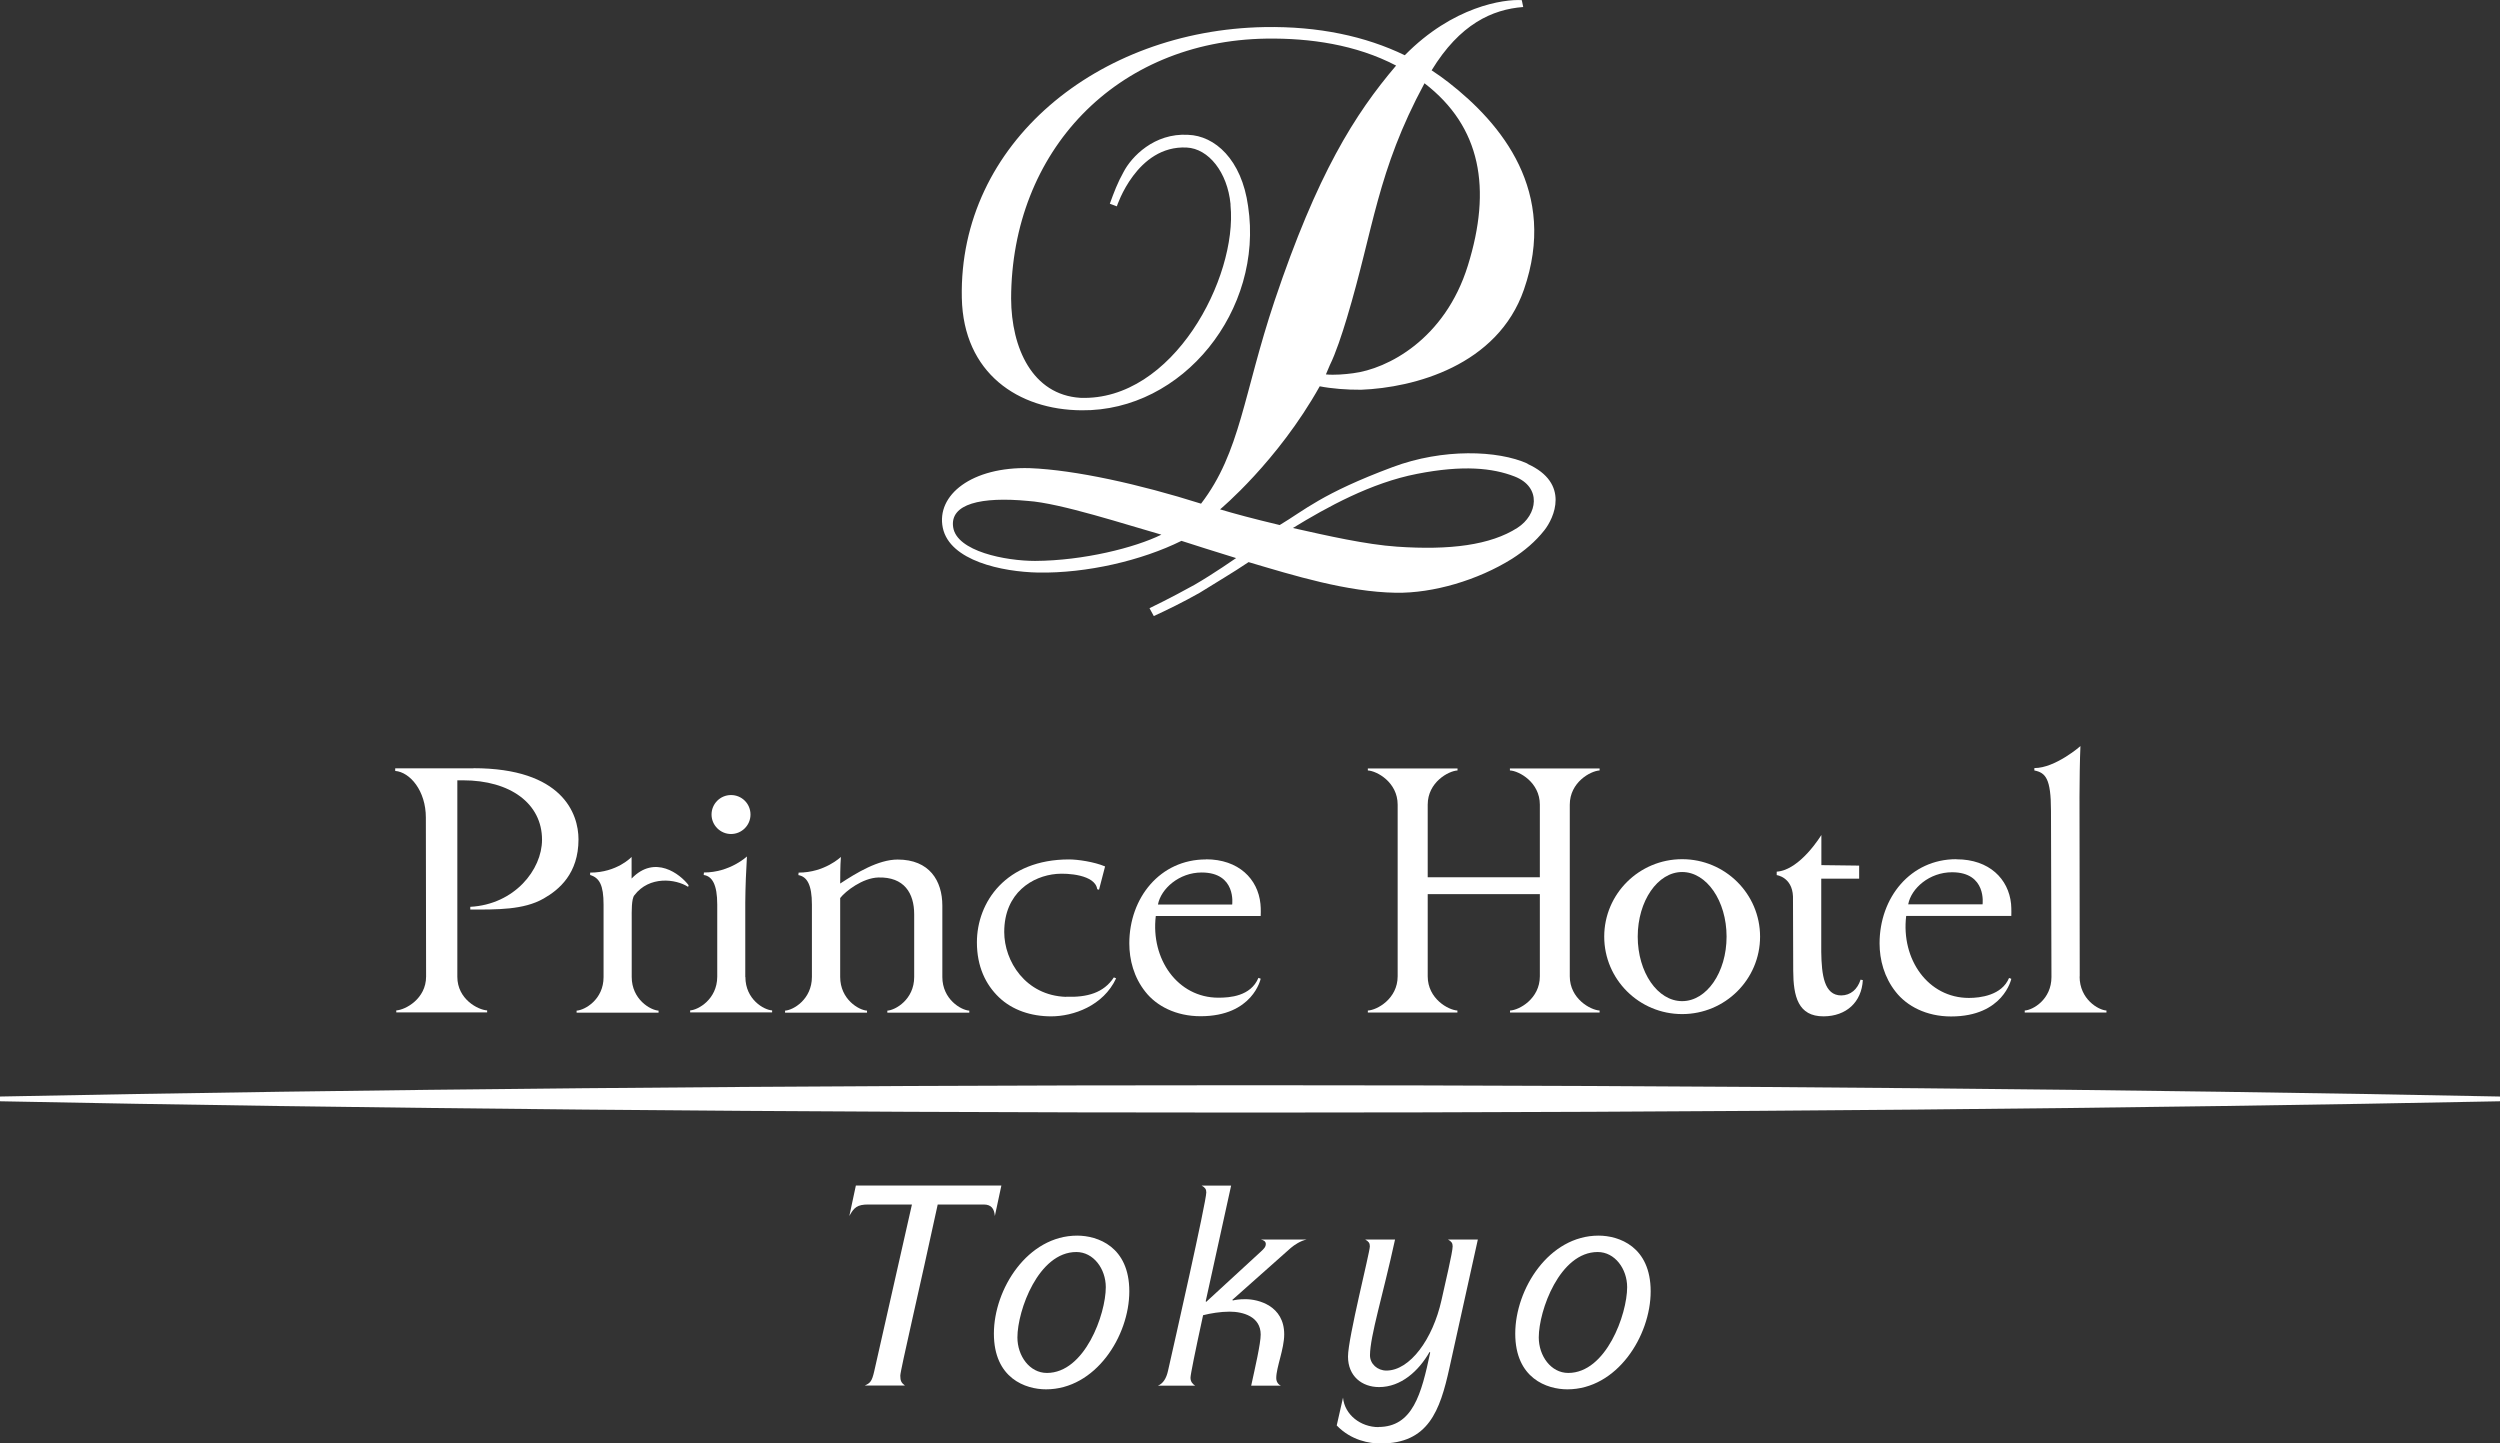 <?xml version="1.0" encoding="UTF-8"?><svg id="_レイヤー_2" xmlns="http://www.w3.org/2000/svg" width="210.46" height="121.51" viewBox="0 0 210.46 121.51"><rect x="0" y="0" width="210.46" height="121.51" fill="#333333" stroke="none"/><defs><style>.cls-1{fill:#fff;stroke-width:0px;}</style></defs><g id="_レイヤー_1-2"><path class="cls-1" d="M82.82,101.4h-3.88c-1.49,6.92-3.15,13.97-3.15,14.41s.09.6.39.83h-3.38c.46-.21.6-.34.8-1.22l3.17-14.02h-3.68c-.92,0-1.2.25-1.59.97l.55-2.57h12.25l-.55,2.57c-.05-.62-.3-.97-.94-.97Z"/><path class="cls-1" d="M88.06,116.96c-1.72,0-4.39-.92-4.39-4.69s2.85-8.25,7.01-8.25c1.72,0,4.39.92,4.39,4.69s-2.85,8.25-7.01,8.25ZM88.13,115.58c3.19,0,4.96-4.94,4.96-7.22,0-1.54-1.03-2.96-2.48-2.96-3.19,0-4.96,4.92-4.96,7.19,0,1.56,1.03,2.99,2.48,2.99Z"/><path class="cls-1" d="M101.55,109.59l4.6-4.23c.25-.23.41-.39.41-.64,0-.21-.18-.32-.41-.37h3.84c-.51.11-1.01.44-1.33.71l-4.92,4.37.05.05c.18-.05.51-.11,1.06-.11,1.08,0,3.26.55,3.26,2.96,0,1.24-.67,2.78-.67,3.68,0,.28.14.53.39.64h-2.5c.32-1.47.8-3.54.8-4.3,0-1.52-1.49-1.93-2.62-1.93-.76,0-1.61.14-2.23.3-.67,3.08-1.06,5.01-1.06,5.26,0,.34.18.53.39.67h-3.13c.44-.18.71-.62.85-1.26.51-2.25,3.22-14.23,3.22-15.01,0-.28-.11-.41-.39-.57h2.48l-2.14,9.74.05.05Z"/><path class="cls-1" d="M116.03,120.13c2.9,0,3.63-2.76,4.37-6.27l-.05-.05c-.92,1.61-2.41,2.96-4.25,2.96-1.45,0-2.62-.92-2.62-2.57,0-1.56,1.84-8.76,1.84-9.28,0-.28-.11-.41-.39-.57h2.51c-1.03,4.73-2.09,8.07-2.11,9.74,0,.74.64,1.29,1.38,1.29,1.98,0,3.91-2.64,4.64-5.93.3-1.36.94-4.04.94-4.53,0-.28-.11-.41-.39-.57h2.51l-2.39,10.8c-.8,3.65-1.79,6.37-5.79,6.37-.94,0-2.48-.25-3.7-1.52l.53-2.34c.14,1.45,1.49,2.48,2.99,2.48Z"/><path class="cls-1" d="M131.95,116.96c-1.72,0-4.39-.92-4.39-4.69s2.85-8.25,7.01-8.25c1.72,0,4.39.92,4.39,4.69s-2.85,8.25-7.01,8.25ZM132.02,115.58c3.19,0,4.96-4.94,4.96-7.22,0-1.54-1.03-2.96-2.48-2.96-3.19,0-4.96,4.92-4.96,7.19,0,1.56,1.03,2.99,2.48,2.99Z"/><path class="cls-1" d="M105.23,91.36c-39.09,0-75.31.35-105.23.95v.4c29.92.6,66.14.95,105.23.95s75.31-.35,105.23-.95v-.4c-29.92-.6-66.14-.95-105.23-.95Z"/><path class="cls-1" d="M89.75,83.92c-3.43-.11-5.21-3.02-5.21-5.46,0-3.32,2.4-4.72,4.4-4.89.91-.08,3.26.06,3.43,1.29l.15.04.51-1.96c-.92-.39-2.3-.59-3.03-.59-5.33,0-7.76,3.6-7.76,6.98,0,2.04.74,3.56,1.86,4.63,1.12,1.07,2.69,1.6,4.39,1.6,1.86,0,4.39-.88,5.47-3.2l-.19-.08c-.86,1.31-2.25,1.69-4.02,1.63Z"/><path class="cls-1" d="M39.87,64.68h-6.6v.22c1.24.1,2.58,1.66,2.58,3.93,0,1.6.02,12.05.02,13.38,0,1.88-1.75,2.81-2.51,2.85v.17h7.65v-.17c-.76-.04-2.51-.94-2.51-2.83v-16.54c.16,0,.25,0,.48,0,3.98,0,6.65,1.96,6.65,5,0,2.53-2.32,5.45-6.04,5.65v.23c2.23,0,4.5.04,6.18-.93,1.3-.74,2.93-2.1,2.93-4.98,0-2.16-1.35-5.99-8.85-5.99Z"/><path class="cls-1" d="M53.17,73.95v-1.81s-1.22,1.32-3.49,1.32v.2c.79.24,1.13.86,1.13,2.49v6.11c0,1.89-1.58,2.78-2.27,2.82v.17h6.9v-.17c-.69-.04-2.26-.95-2.26-2.84,0,0,0-4.25,0-4.87s-.03-1.72.23-2.01c1.25-1.64,3.47-1.38,4.52-.7l.04-.14c-.72-.95-2.84-2.59-4.79-.57Z"/><path class="cls-1" d="M62.74,82.25v-6.27c.01-1.28.07-2.78.14-3.88,0,0-1.43,1.35-3.62,1.35l-.02.21c.72.1,1.14.82,1.14,2.48v6.09c-.01,1.89-1.6,2.79-2.28,2.83v.17h6.9v-.17c-.69-.04-2.25-.92-2.25-2.81Z"/><path class="cls-1" d="M79.33,82.23v-5.99c0-2.1-1.09-3.88-3.76-3.88-1.63,0-3.47,1.12-4.84,2.02,0-.28,0-1.52.06-2.24,0,0-1.36,1.32-3.56,1.32l-.02.21c.74.13,1.14.83,1.14,2.48v6.09c0,1.89-1.57,2.8-2.26,2.84v.17h6.9v-.17c-.69-.04-2.26-.95-2.26-2.84v-6.64c.46-.59,1.89-1.69,3.21-1.73,2.18-.06,3.02,1.32,3.02,3.1v5.28c0,1.89-1.58,2.79-2.26,2.83v.17h6.9v-.17c-.69-.04-2.27-.95-2.27-2.84Z"/><path class="cls-1" d="M101.52,72.35c-3.85,0-6.45,3.22-6.45,7.07,0,1.38.38,2.85,1.35,4.07.93,1.19,2.57,2.06,4.65,2.06,4.41,0,5.06-3.16,5.06-3.16l-.19-.07c-.65,1.56-2.43,1.67-3.37,1.67-3.43,0-5.71-3.25-5.27-6.88h8.83s.03-.58-.02-1.02c-.21-2.09-1.83-3.75-4.59-3.75ZM103.73,76.15h-6.25c.25-1.34,1.79-2.7,3.68-2.7,2.94,0,2.57,2.7,2.57,2.7Z"/><path class="cls-1" d="M61.54,70.21c.9,0,1.64-.73,1.64-1.64s-.73-1.64-1.64-1.64-1.64.74-1.64,1.64.74,1.64,1.64,1.64Z"/><path class="cls-1" d="M155.01,83.8c-1.45,0-1.66-1.72-1.69-3.67v-6.16s3.19,0,3.19,0v-1.1l-3.18-.04v-2.54s-1.78,2.96-3.76,3.09v.29s1.3.16,1.37,1.79l.02,6.26c.01,2.16.41,3.85,2.56,3.84,1.91-.01,3.2-1.2,3.3-3.05l-.19-.04c-.26.82-.84,1.32-1.62,1.33Z"/><path class="cls-1" d="M127.12,64.86c.76.04,2.51.99,2.51,2.88v6.11h-9.44v-6.11c0-1.89,1.75-2.84,2.51-2.88v-.17h-7.55v.17c.76.04,2.51.99,2.51,2.88v14.45c0,1.89-1.74,2.85-2.51,2.88v.17h7.54v-.17c-.76-.04-2.5-.99-2.5-2.88v-6.92h9.44v6.92c0,1.89-1.74,2.85-2.51,2.88v.17h7.54v-.17c-.76-.04-2.51-.99-2.51-2.88v-14.45c0-1.89,1.75-2.84,2.51-2.88v-.17h-7.55v.17Z"/><path class="cls-1" d="M164.69,72.33c-3.86,0-6.46,3.23-6.46,7.09,0,1.38.39,2.86,1.36,4.08.93,1.19,2.57,2.07,4.66,2.07,4.42,0,5.07-3.17,5.07-3.17l-.19-.07c-.61,1.47-2.44,1.68-3.38,1.68-3.44,0-5.72-3.25-5.28-6.9h8.85s.02-.58-.02-1.02c-.21-2.09-1.83-3.75-4.59-3.75ZM166.9,76.13h-6.26c.25-1.35,1.79-2.7,3.69-2.7,2.94,0,2.57,2.7,2.57,2.7Z"/><path class="cls-1" d="M141.61,72.33c-3.62,0-6.56,2.92-6.56,6.52s2.94,6.52,6.56,6.52,6.56-2.92,6.56-6.52-2.94-6.52-6.56-6.52ZM141.61,84.28c-2.07,0-3.74-2.43-3.74-5.43s1.68-5.44,3.74-5.44,3.74,2.43,3.74,5.44-1.68,5.43-3.74,5.43Z"/><path class="cls-1" d="M175.08,82.21l-.02-15.09c0-1.24.03-3.28.08-4.31,0,0-2.11,1.85-3.88,1.85v.2c.95.19,1.4.69,1.4,3.39l.04,14c0,1.89-1.56,2.78-2.25,2.82v.17h6.88v-.17c-.69-.04-2.26-.96-2.26-2.86Z"/><path class="cls-1" d="M128.6,39.03c-2.5-1.13-7.14-1.29-11.36.29-5.98,2.23-7.44,3.65-9.51,4.88-2.23-.53-3.89-.98-5.02-1.32,0,0,4.85-4.03,8.39-10.36.95.19,2.29.3,3.48.29,4.45-.17,11.49-2.03,13.71-8.43,2.86-8.25-1.87-13.95-6.34-17.44-.46-.36-.94-.7-1.43-1.02,2.37-3.89,5.1-5.13,7.71-5.33l-.12-.58c-1.51-.09-5.79.51-9.85,4.64-3.31-1.6-7.26-2.45-11.81-2.37-14.01.25-25.75,9.77-25.48,22.8.13,6.35,4.77,9.43,10.08,9.46,8.55.09,15.34-8.45,14.02-17.18-.54-3.94-2.81-5.94-5.05-6.01-2.86-.17-4.78,1.86-5.44,3.14-.49.87-.81,1.72-1.15,2.66l.59.22s1.67-5.16,5.88-4.95c1.85.09,3.43,2.09,3.69,4.75v.11c.6,6.08-4.84,16.51-12.65,16.21-4.03-.26-5.8-4.19-5.82-8.35.03-12.39,8.82-21.7,21.49-21.89,3.65-.05,7.54.5,10.92,2.27-3.48,4.09-6.64,9.11-10.23,19.8-2.63,7.86-2.87,12.75-6.19,17.08-5.19-1.64-10.6-2.84-14.41-2.99-4.88-.14-7.91,2.26-7.33,5.03.59,2.77,4.99,3.7,8.03,3.76,4.08.07,8.71-1.01,12.06-2.67.99.32,2.84.91,4.6,1.45,0,0-1.89,1.32-3.5,2.25-.44.25-2.23,1.22-3.79,1.97l.36.66c1.08-.49,2.45-1.16,3.85-1.95,1.58-.99,2.7-1.63,4.13-2.59,3.81,1.13,8.27,2.51,12.4,2.58,3.14.05,6.9-1.06,9.78-2.86,1.05-.67,1.98-1.46,2.72-2.4.8-1.01,2.2-3.96-1.42-5.59ZM113.38,26.79c2.28-7.56,2.52-12.32,6.54-19.78,4.77,3.67,5.67,8.87,3.65,15.35-1.93,6.22-6.78,8.7-9.66,9.06-.66.09-1.57.17-2.29.1l.33-.78c.49-.98,1.03-2.62,1.43-3.95ZM87.13,47.22c-2.47,0-6.59-.8-6.89-2.84-.29-1.97,2.36-2.58,6.29-2.21,2.73.18,8.37,2.03,11.24,2.84-2.23,1.1-6.57,2.19-10.63,2.21ZM127.75,44.43c-2.27,1.46-5.69,1.9-10.15,1.59-2.62-.18-5.86-.92-8.76-1.57,2.86-1.75,6.58-3.81,10.46-4.56,3.88-.76,6.37-.49,8.2.22,2.32.9,1.93,3.24.25,4.32Z"/></g></svg>